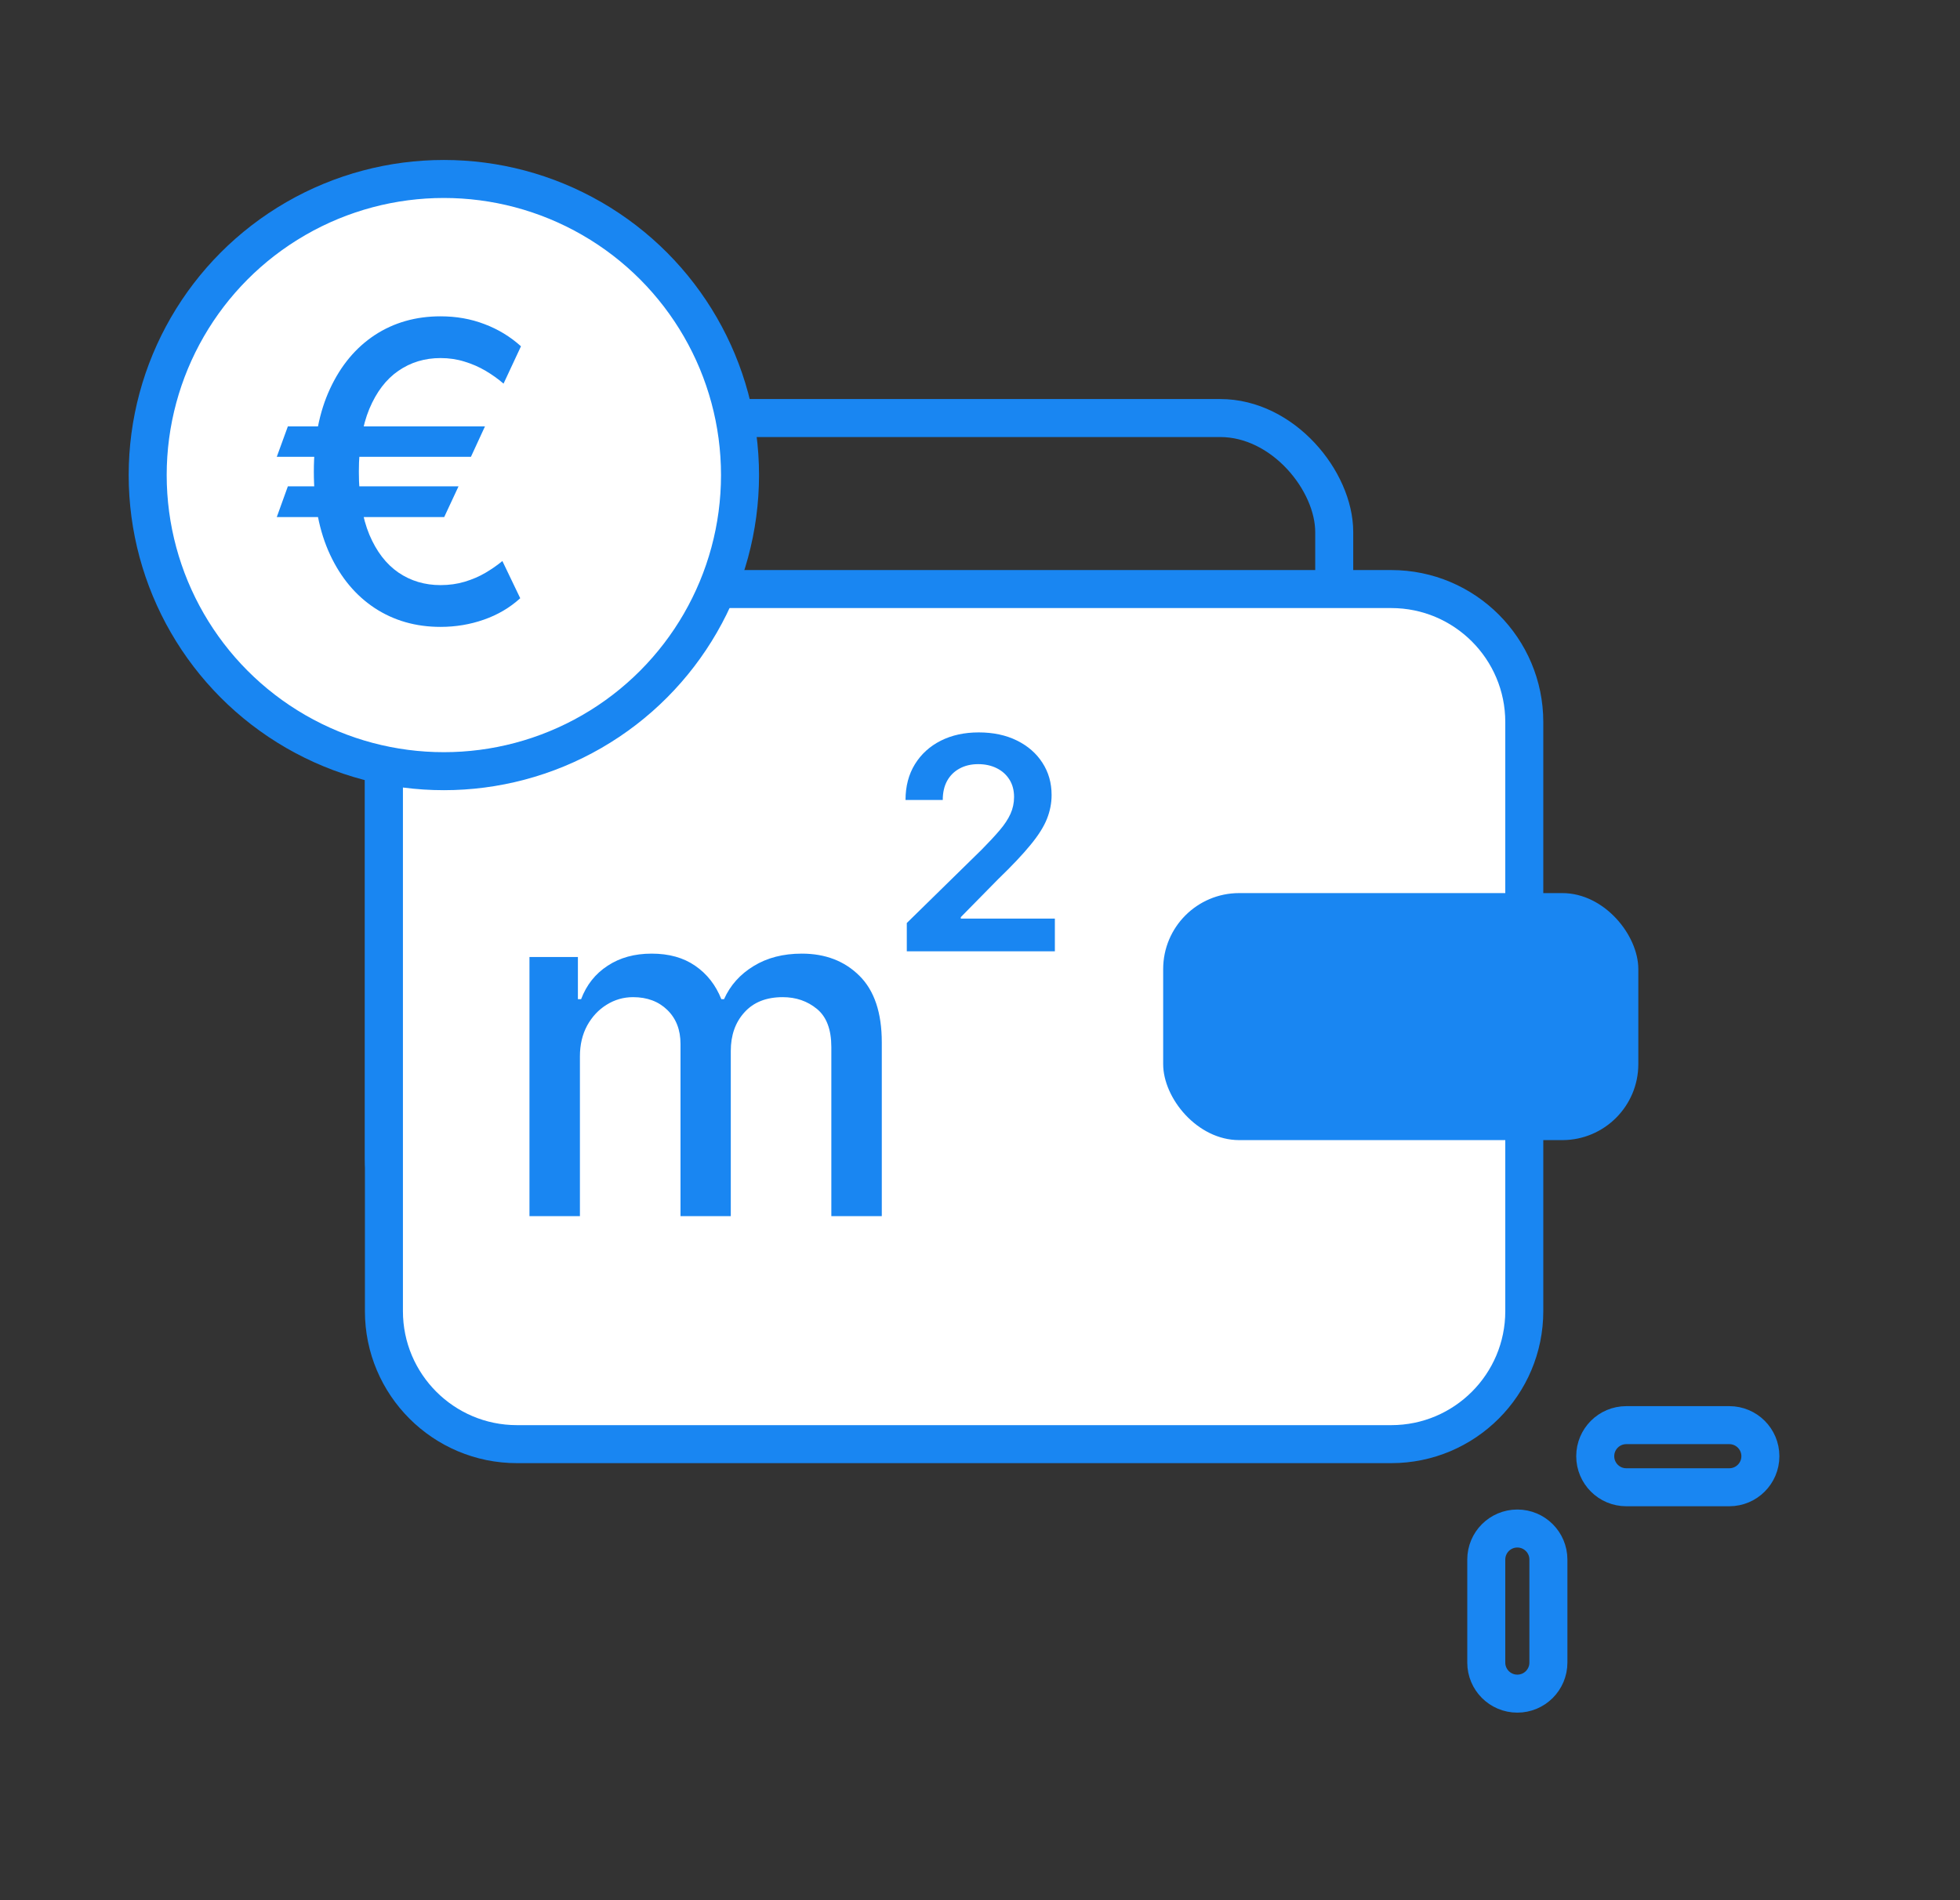 <svg width="66" height="64" viewBox="0 0 66 64" fill="none" xmlns="http://www.w3.org/2000/svg">
<rect x="0" y="0" width="66" height="64" fill="#333333" stroke="none"/>
<rect x="12.928" y="14.08" width="32" height="28.8" rx="3.84" stroke="#1986F2" stroke-width="1.28" stroke-linejoin="round"/>
<path d="M12.928 19.84H46.848C49.322 19.84 51.328 21.846 51.328 24.32V44.16C51.328 46.634 49.322 48.64 46.848 48.64H17.408C14.934 48.64 12.928 46.634 12.928 44.16V19.84Z" fill="white" stroke="#1986F2" stroke-width="1.28" stroke-linejoin="round"/>
<rect x="39.168" y="30.08" width="16" height="8.32" rx="2.56" fill="#1986F2"/>
<path d="M54.763 50.092C54.185 50.092 53.717 49.624 53.717 49.046V49.046C53.717 48.468 54.185 48 54.763 48L58.232 48C58.809 48 59.278 48.468 59.278 49.046V49.046C59.278 49.624 58.809 50.092 58.232 50.092L54.763 50.092Z" stroke="#1986F2" stroke-width="1.28" stroke-linejoin="round"/>
<path d="M50.048 55.997C50.048 56.575 50.516 57.043 51.094 57.043V57.043C51.672 57.043 52.14 56.575 52.14 55.997V52.528C52.14 51.95 51.672 51.482 51.094 51.482V51.482C50.516 51.482 50.048 51.95 50.048 52.528V55.997Z" stroke="#1986F2" stroke-width="1.28" stroke-linejoin="round"/>
<circle cx="14.946" cy="16.001" r="9.973" fill="white" stroke="#1986F2" stroke-width="1.28"/>
<path d="M17.829 40.96V32.233H19.46V33.653H19.568C19.75 33.172 20.047 32.797 20.46 32.528C20.873 32.255 21.367 32.119 21.943 32.119C22.526 32.119 23.015 32.255 23.409 32.528C23.807 32.801 24.1 33.176 24.29 33.653H24.381C24.589 33.187 24.921 32.816 25.375 32.539C25.829 32.259 26.371 32.119 27 32.119C27.792 32.119 28.438 32.367 28.938 32.863C29.441 33.36 29.693 34.108 29.693 35.108V40.96H27.994V35.267C27.994 34.676 27.833 34.248 27.511 33.983C27.189 33.718 26.805 33.585 26.358 33.585C25.805 33.585 25.375 33.755 25.068 34.096C24.761 34.433 24.608 34.867 24.608 35.398V40.96H22.915V35.159C22.915 34.685 22.767 34.305 22.472 34.017C22.176 33.729 21.792 33.585 21.318 33.585C20.996 33.585 20.699 33.67 20.426 33.841C20.157 34.007 19.939 34.24 19.773 34.539C19.61 34.839 19.528 35.185 19.528 35.579V40.96H17.829Z" fill="#1986F2"/>
<path d="M30.535 32.04V31.088L33.06 28.613C33.301 28.369 33.502 28.153 33.663 27.963C33.825 27.774 33.945 27.59 34.026 27.413C34.106 27.235 34.147 27.046 34.147 26.845C34.147 26.615 34.094 26.419 33.99 26.255C33.886 26.09 33.743 25.962 33.56 25.872C33.378 25.782 33.171 25.737 32.939 25.737C32.7 25.737 32.49 25.787 32.31 25.886C32.131 25.983 31.991 26.122 31.892 26.301C31.794 26.481 31.746 26.696 31.746 26.944H30.492C30.492 26.483 30.598 26.081 30.808 25.74C31.019 25.399 31.309 25.135 31.678 24.948C32.05 24.761 32.476 24.668 32.957 24.668C33.444 24.668 33.873 24.759 34.242 24.941C34.612 25.124 34.898 25.373 35.102 25.691C35.308 26.008 35.411 26.37 35.411 26.777C35.411 27.049 35.359 27.317 35.254 27.58C35.15 27.843 34.967 28.134 34.704 28.453C34.444 28.773 34.078 29.16 33.607 29.615L32.353 30.89V30.939H35.521V32.04H30.535Z" fill="#1986F2"/>
<path d="M16.33 14.362L15.858 15.386H9.32L9.693 14.362H16.33ZM15.44 16.381L14.958 17.415H9.32L9.693 16.381H15.44ZM17.543 11.663L16.956 12.921C16.771 12.761 16.569 12.617 16.35 12.488C16.131 12.359 15.896 12.256 15.644 12.18C15.392 12.1 15.122 12.06 14.834 12.06C14.303 12.06 13.831 12.203 13.417 12.488C13.002 12.773 12.676 13.201 12.437 13.771C12.202 14.338 12.084 15.043 12.084 15.889C12.084 16.734 12.202 17.44 12.437 18.007C12.676 18.573 13.002 18.999 13.417 19.284C13.831 19.566 14.303 19.707 14.834 19.707C15.125 19.707 15.397 19.669 15.649 19.593C15.904 19.516 16.136 19.417 16.345 19.294C16.557 19.168 16.748 19.036 16.917 18.896L17.518 20.149C17.167 20.468 16.759 20.708 16.295 20.87C15.831 21.033 15.344 21.114 14.834 21.114C14.002 21.114 13.264 20.903 12.621 20.482C11.982 20.061 11.479 19.462 11.115 18.683C10.75 17.901 10.568 16.969 10.568 15.889C10.568 14.805 10.75 13.872 11.115 13.09C11.479 12.307 11.982 11.706 12.621 11.285C13.264 10.864 14.002 10.654 14.834 10.654C15.364 10.654 15.858 10.741 16.315 10.917C16.773 11.089 17.182 11.338 17.543 11.663Z" fill="#1986F2"/>
</svg>
